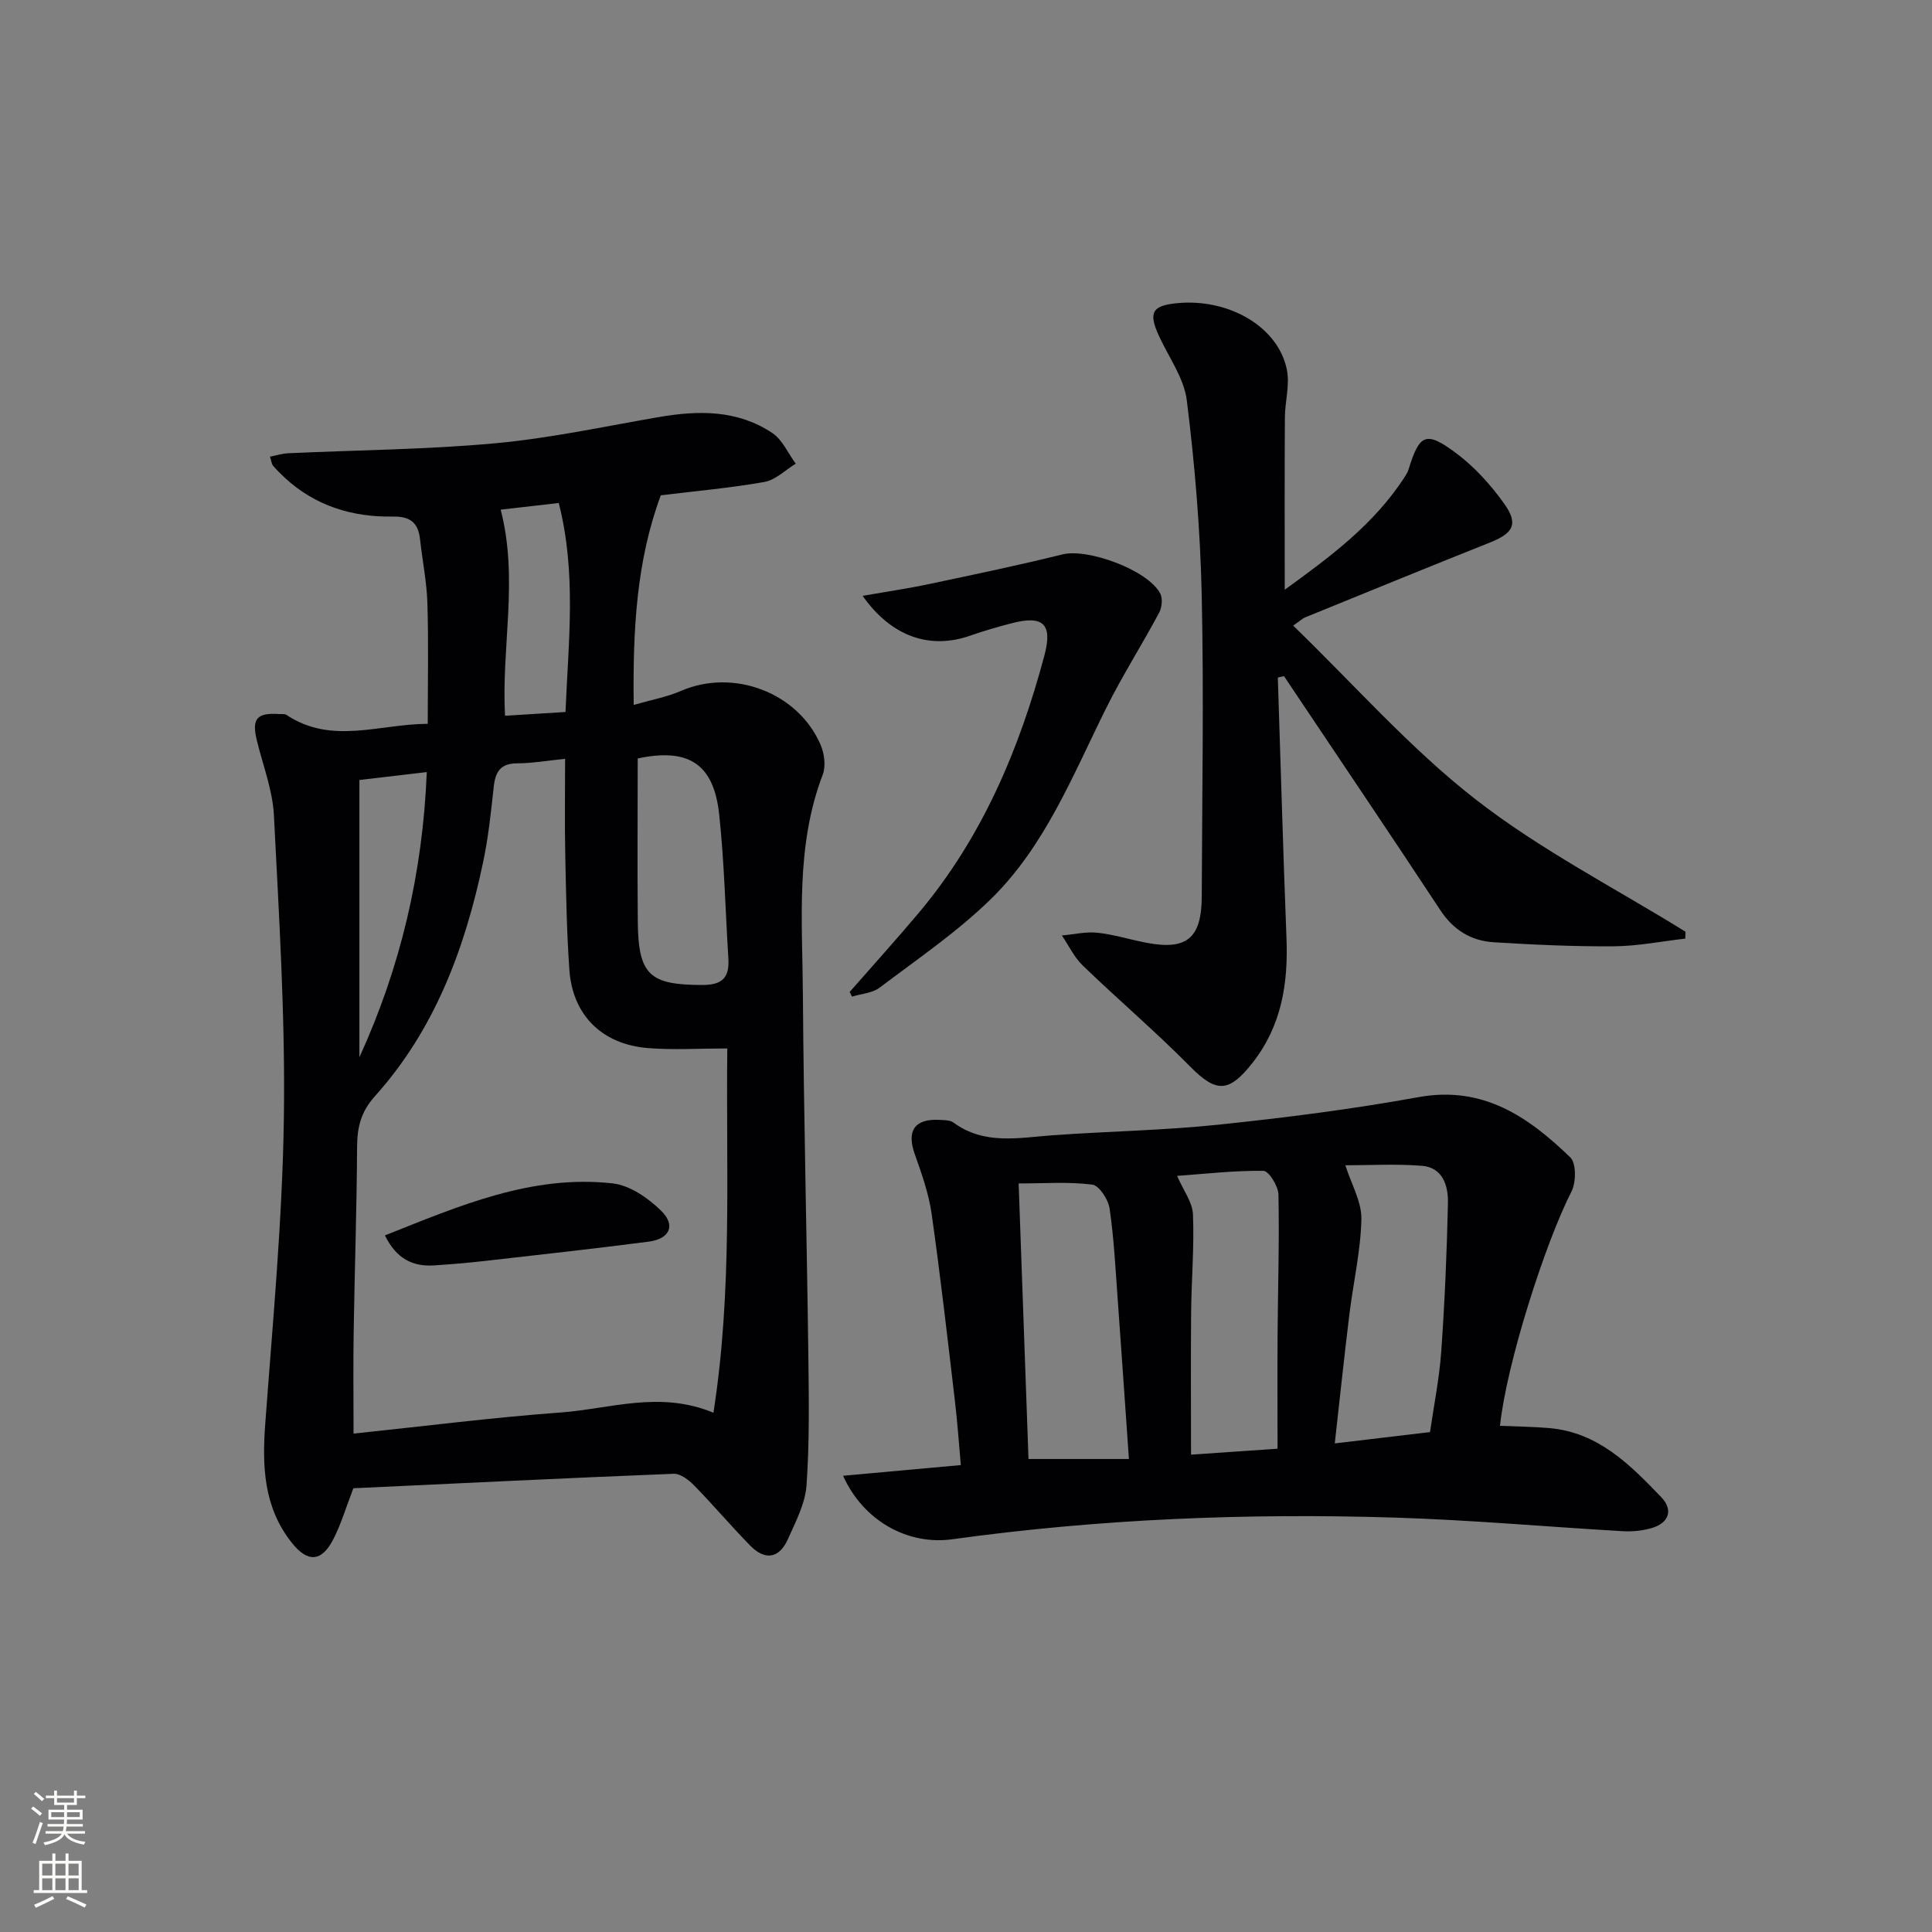 <svg enable-background="new 0 0 400 400" viewBox="0 0 400 400" xmlns="http://www.w3.org/2000/svg"><rect x="0" y="0" width="400" height="400" fill="#808080" stroke="none"/><g fill="#010103"><path d="m73.16 308.13c-1.47 3.81-2.5 7.31-4.13 10.51-2.44 4.79-5.35 4.92-8.66.72-5.79-7.34-6.11-15.77-5.45-24.63 1.55-21.03 3.54-42.07 3.85-63.13.31-20.92-1-41.89-2.06-62.81-.26-5.21-2.28-10.33-3.53-15.49-1.1-4.51-.03-5.78 4.66-5.46.5.03 1.11-.07 1.47.17 9.33 6.25 19.28 1.87 29.25 1.85 0-8.38.18-16.64-.07-24.9-.13-4.46-1.04-8.89-1.53-13.34-.37-3.41-2.05-4.73-5.6-4.67-8.41.14-16.07-2.19-22.4-8.04-.85-.79-1.68-1.62-2.43-2.5-.29-.34-.32-.9-.64-1.86 1.35-.26 2.55-.66 3.77-.71 14.28-.66 28.61-.76 42.82-2.06 11.36-1.04 22.59-3.47 33.86-5.42 8.25-1.43 16.36-1.53 23.57 3.3 2.09 1.4 3.25 4.19 4.84 6.34-2.15 1.31-4.16 3.36-6.47 3.78-7.01 1.25-14.14 1.87-21.47 2.77-5.06 13.63-5.8 27.91-5.61 43.4 3.7-1.07 6.9-1.65 9.81-2.91 10.79-4.68 24.18.28 28.87 11.13.79 1.82 1.14 4.43.46 6.21-5.65 14.79-4.21 30.19-4.11 45.43.17 24.96.81 49.92 1.13 74.89.11 8.95.25 17.93-.38 26.84-.27 3.78-2.25 7.51-3.84 11.1-1.8 4.04-4.75 4.51-7.83 1.35-3.95-4.03-7.6-8.36-11.54-12.39-1.13-1.16-2.88-2.53-4.3-2.47-22.22.88-44.45 1.98-66.31 3zm43.84-151.02c-3.73.37-6.83.92-9.93.93-3.49.01-4.52 1.79-4.85 4.89-.57 5.27-1.13 10.57-2.23 15.74-3.76 17.77-10 34.52-22.33 48.24-3 3.33-3.71 6.53-3.73 10.64-.07 12.8-.51 25.6-.71 38.4-.11 6.78-.02 13.57-.02 20.86 14.59-1.52 28.7-3.33 42.87-4.37 10.26-.75 20.5-4.57 31.64.05 3.97-25.37 2.57-50.22 2.87-75.42-5.84 0-11.13.34-16.37-.07-9.58-.76-15.68-6.83-16.33-16.23-.55-7.95-.69-15.93-.85-23.91-.14-6.43-.03-12.87-.03-19.75zm15.03-.08c0 11.34-.09 22.61.02 33.87.11 11 2.5 13.01 13.33 13.03 4.26.01 5.66-1.59 5.42-5.5-.62-9.94-.84-19.92-1.9-29.81-1.13-10.56-6.42-13.81-16.87-11.59zm-57.62 4.46v57.4c8.53-18.67 13.11-38.13 13.95-59.04-4.86.58-9.24 1.09-13.95 1.64zm41.27-57.35c-4.81.55-8.97 1.03-12.02 1.38 3.75 14.42.09 28.62.91 42.67 4.26-.26 8.18-.51 12.51-.78.6-14.59 2.31-28.76-1.4-43.27z"/><path d="m310.56 295.2c3.42.15 6.83.18 10.22.47 10.09.88 16.72 7.58 23.17 14.31 2.52 2.63 1.61 5.35-2.03 6.4-1.87.54-3.94.75-5.89.64-15.76-.91-31.5-2.33-47.28-2.82-30.63-.95-61.2.28-91.6 4.49-9.16 1.27-18.39-3.77-22.6-13.15 8.17-.74 15.92-1.44 24.38-2.21-.4-4.44-.71-8.98-1.25-13.5-1.52-12.86-2.98-25.73-4.8-38.54-.6-4.21-2.07-8.33-3.5-12.37-1.7-4.81-.02-7.34 5.13-7.06.98.05 2.18.03 2.89.55 6.4 4.71 13.51 3.14 20.58 2.63 11.44-.82 22.93-1 34.32-2.19 13.85-1.45 27.7-3.21 41.39-5.7 13.37-2.43 22.76 4.1 31.42 12.47 1.26 1.22 1.22 5.19.24 7.09-5.53 10.83-13.48 35.83-14.79 48.49zm-76.83 6.87c-.81-11.57-1.54-22.3-2.32-33.03-.46-6.29-.77-12.6-1.68-18.82-.27-1.87-2.16-4.78-3.59-4.96-4.85-.62-9.82-.24-15.24-.24.71 19.74 1.38 38.55 2.04 57.05zm62.34-5.57c.79-5.51 1.92-11.04 2.32-16.62.72-10.25 1.17-20.53 1.39-30.8.08-3.55-1.04-7.39-5.44-7.72-5.49-.42-11.04-.1-15.8-.1 1.24 3.91 3.39 7.55 3.32 11.14-.14 6.57-1.67 13.11-2.48 19.68-1.07 8.8-2.01 17.62-3.03 26.76 6.71-.8 12.76-1.52 19.72-2.34zm-31.57 3.44c0-8.16-.04-15.93.01-23.7.07-9.64.38-19.29.18-28.92-.04-1.74-2-4.9-3.11-4.91-6.04-.08-12.08.63-17.88 1.04 1.29 2.98 3.19 5.44 3.29 7.97.28 6.79-.32 13.6-.38 20.41-.09 9.58-.02 19.16-.02 29.34 5.66-.38 11.21-.77 17.91-1.23z"/><path d="m264.56 140.28c.59 17.96 1.09 35.93 1.79 53.89.37 9.4-.98 18.16-7.01 25.85-4.93 6.28-7.53 6.28-12.99.74-7.12-7.21-14.86-13.8-22.16-20.84-1.79-1.73-2.91-4.14-4.34-6.24 2.45-.22 4.95-.82 7.35-.57 3.44.37 6.8 1.44 10.22 2.09 8.32 1.58 11.36-.98 11.39-9.61.07-20.83.45-41.67-.01-62.49-.3-13.42-1.42-26.86-3.08-40.18-.58-4.7-3.84-9.07-5.87-13.59-2.07-4.61-1.28-6.03 3.64-6.54 10.88-1.14 21.24 4.89 22.96 13.85.6 3.13-.41 6.53-.43 9.81-.07 11.79-.03 23.58-.03 35.65 9.11-6.62 18.54-13.47 25-23.61.27-.42.51-.87.65-1.34 2.25-7.3 3.59-8 9.86-3.31 3.78 2.82 7.11 6.51 9.87 10.36 3.07 4.28 1.99 6.18-2.91 8.13-12.8 5.1-25.55 10.32-38.31 15.52-.42.17-.77.52-2.41 1.68 12.65 12.24 24.15 25.35 37.66 35.89 13.47 10.51 28.96 18.43 43.56 27.48-.01.48-.02.96-.04 1.43-4.92.56-9.84 1.55-14.76 1.59-8.3.06-16.62-.32-24.92-.84-4.68-.29-8.35-2.55-11.05-6.66-9.97-15.14-20.12-30.16-30.2-45.22-.71-1.07-1.43-2.13-2.14-3.2-.41.07-.85.17-1.29.28z"/><path d="m175.91 205.38c4.77-5.45 9.64-10.83 14.31-16.38 13.11-15.59 20.83-33.87 26.02-53.32 1.74-6.53-.29-8.34-6.81-6.64-2.89.75-5.77 1.59-8.58 2.57-8.32 2.91-16.3.22-22.25-8.25 4.86-.85 9.34-1.5 13.76-2.44 9.23-1.95 18.47-3.87 27.62-6.14 5.21-1.3 17.68 3.22 20.24 8.11.54 1.03.34 2.89-.24 3.98-3.58 6.68-7.66 13.1-11.03 19.88-6.88 13.85-12.62 28.51-23.91 39.5-6.97 6.78-15.14 12.35-22.94 18.24-1.51 1.14-3.78 1.26-5.7 1.85-.16-.33-.33-.65-.49-.96z"/><path d="m79.69 255.78c15.46-6.15 30.43-12.64 47.17-10.77 3.54.4 7.32 3.02 10 5.64 3.11 3.03 1.82 5.85-2.56 6.42-11.33 1.47-22.69 2.72-34.04 4.01-3.46.39-6.93.68-10.4.91-4.36.27-7.76-1.32-10.17-6.21z"/></g><path d="m6.44 374.46.42-.45c.65.47 1.27.95 1.85 1.44l-.45.49c-.65-.56-1.25-1.06-1.82-1.48m.93 7.33-.63-.26c.55-1.36 1.05-2.8 1.53-4.33.19.1.38.19.59.27-.47 1.29-.96 2.73-1.49 4.32m-.38-10.38.44-.42c.43.34 1.01.82 1.74 1.44l-.49.49c-.53-.51-1.09-1.01-1.69-1.51m2.5.35h1.72v-1.04h.59v1.04h3.52v-1.04h.59v1.04h1.75v.53h-1.75v1.42h-2.03v.97h3.22v2.03h-3.24c0 .35-.01.66-.03.93h3.32v.53h-3.37c-.03.27-.08.58-.15.94h3.96v.53h-3.71c.67.92 1.93 1.48 3.79 1.68-.13.24-.23.44-.29.59-2.13-.38-3.48-1.08-4.04-2.12-.43.97-1.77 1.72-4.03 2.23-.09-.19-.2-.37-.33-.55 2.1-.42 3.37-1.03 3.81-1.83h-3.36v-.53h3.58c.08-.29.13-.61.16-.94h-3.33v-.53h3.39c.02-.27.04-.58.04-.93h-3.23v-2.03h3.25v-.97h-2.07v-1.42h-1.73zm1.12 3.44v1h2.65c.01-.3.02-.44.01-.4v-.25-.35zm1.19-2h3.52v-.91h-3.52zm4.71 2h-2.63v.59c0 .15-.01.28-.01.4h2.64z" fill="#fbfcfa"/><path d="m13.56 383.74h.63v1.52h2.72v6.07h1.13v.6h-11.06v-.6h1.13v-6.07h2.73v-1.52h.63v1.52h2.1v-1.52zm-2.69 8.83.38.56c-1.24.63-2.53 1.25-3.85 1.85-.1-.21-.21-.42-.34-.63 1.37-.55 2.63-1.15 3.81-1.78m-2.13-4.27h2.1v-2.45h-2.1zm0 3.04h2.1v-2.46h-2.1zm2.72-3.04h2.1v-2.45h-2.1zm0 3.04h2.1v-2.46h-2.1zm6.07 3.6c-1.41-.71-2.7-1.3-3.86-1.78l.35-.56c1.45.62 2.75 1.19 3.88 1.72zm-1.25-9.09h-2.1v2.45h2.1zm-2.09 5.49h2.1v-2.46h-2.1z" fill="#fbfcfa"/></svg>